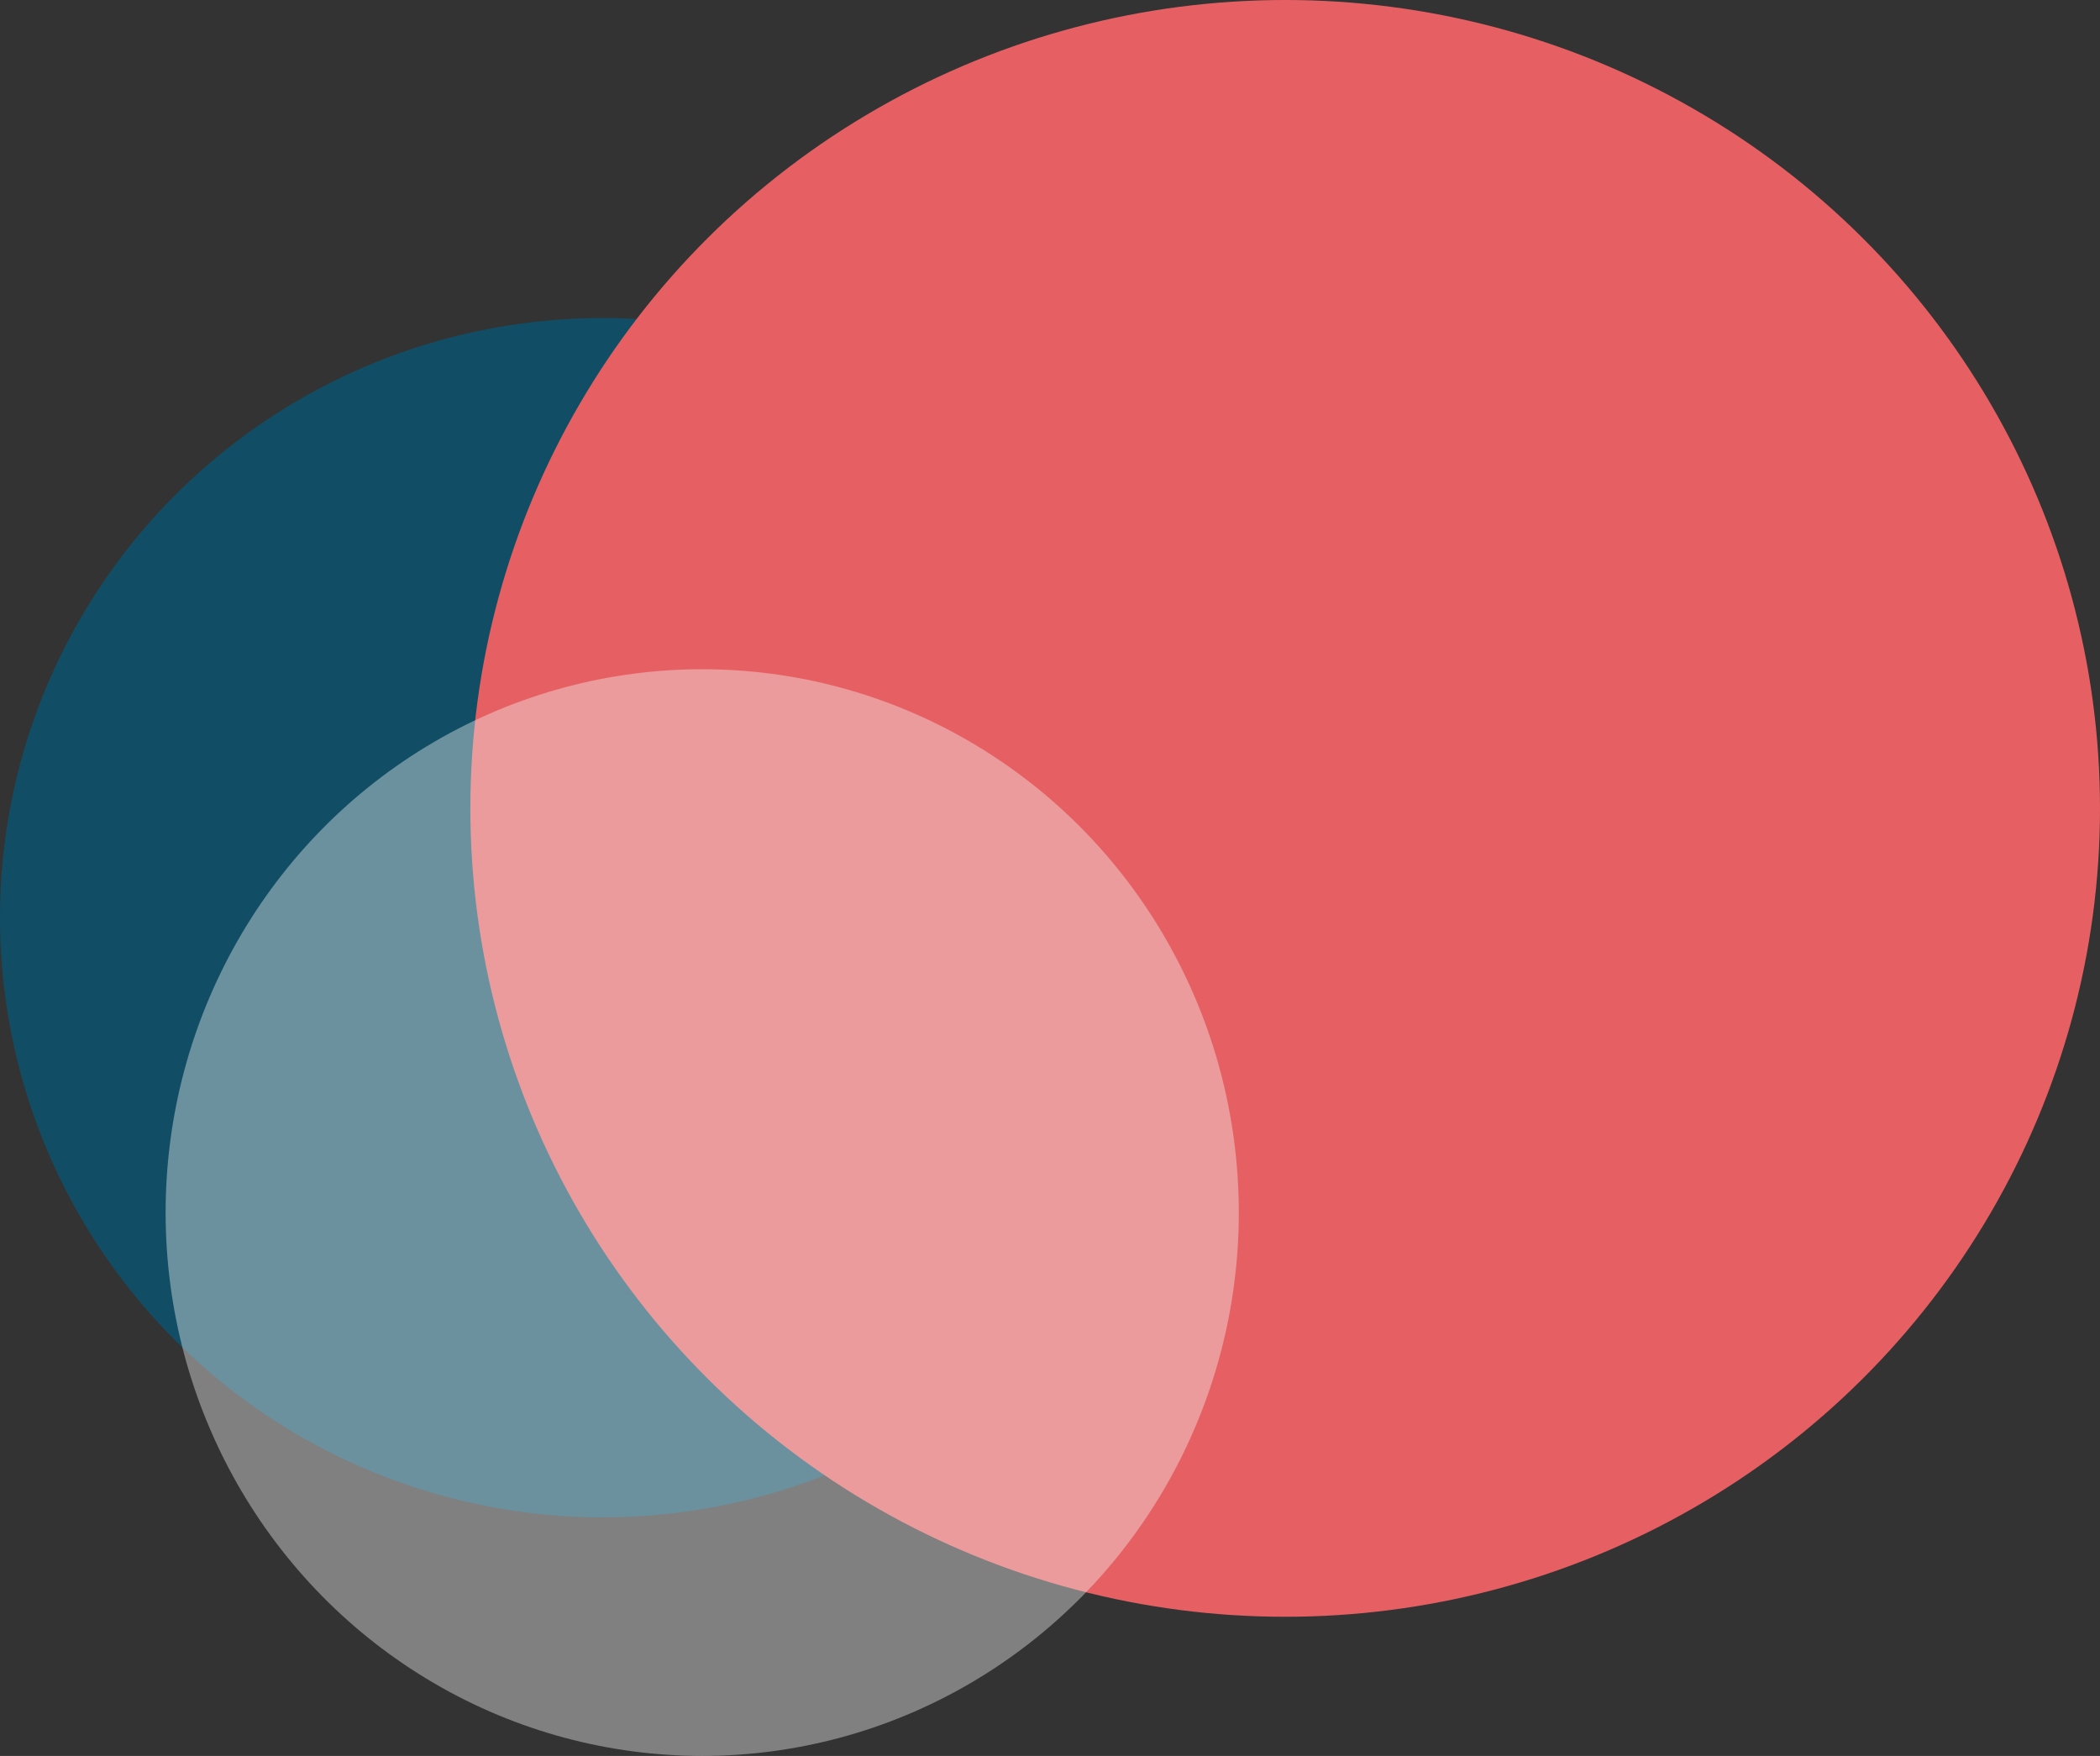 <svg width="317" height="265" viewBox="0 0 317 265" fill="none" xmlns="http://www.w3.org/2000/svg">
<rect x="0" y="0" width="317" height="265" fill="#333333" stroke="none"/>
<ellipse cx="91" cy="138.5" rx="91" ry="90.5" fill="#114E65"/>
<ellipse cx="194" cy="122" rx="123" ry="122" fill="#E66063"/>
<ellipse cx="106" cy="183" rx="81" ry="82" fill="#F2F2F2" fill-opacity="0.4"/>
</svg>
